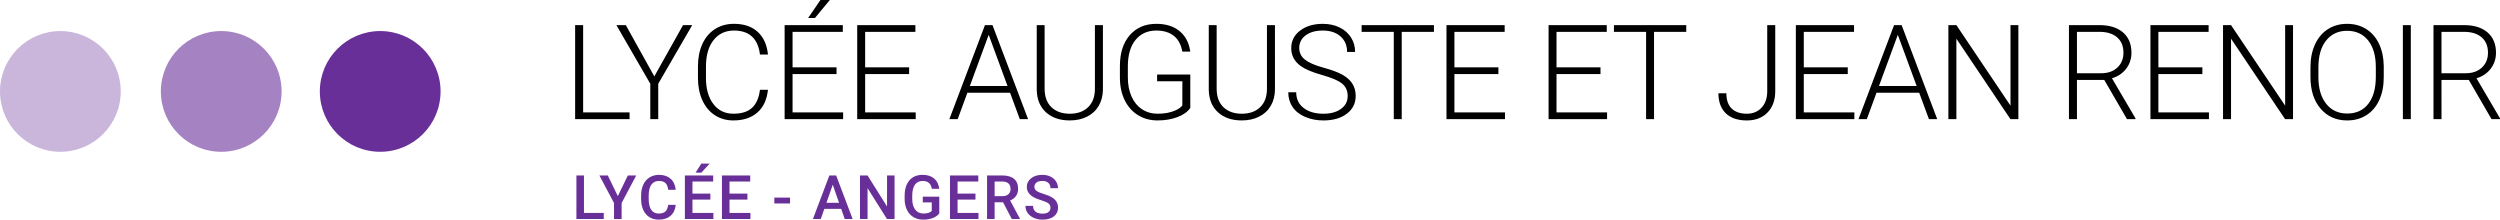 <svg xmlns="http://www.w3.org/2000/svg" viewBox="0 0 2731.874 240"><circle cx="241.74" cy="99.896" r="65.966" fill="#a582c2"/><circle cx="65.966" cy="99.896" r="65.966" fill="#cbb6db"/><path d="M637.226 27.452h-8.75v102.74h59.486v-7.337h-50.736V27.452zm77.763 56.026l-31.12-56.026h-10.302l37.047 64.072v38.669h8.678V91.524l37.117-64.072h-10.02l-31.4 56.026zm64.748-39.649c5.525-6.968 12.949-10.45 22.262-10.45 16.794 0 26.273 8.726 28.437 26.179h8.75c-1.034-10.49-4.74-18.7-11.113-24.628-6.374-5.927-15.067-8.89-26.074-8.89-7.809 0-14.712 1.916-20.711 5.75-5.996 3.835-10.596 9.28-13.794 16.337-3.201 7.056-4.8 15.146-4.8 24.274v13.337c.047 8.985 1.67 16.97 4.87 23.956 3.198 6.986 7.728 12.385 13.584 16.194 5.857 3.81 12.595 5.716 20.215 5.716 10.914 0 19.654-2.87 26.216-8.61 6.562-5.737 10.43-14.017 11.607-24.838h-8.75c-1.08 8.704-3.928 15.232-8.538 19.582-4.61 4.351-11.454 6.528-20.535 6.528-9.171 0-16.452-3.532-21.838-10.593-5.389-7.061-8.08-16.525-8.08-28.388V72.714c0-12.287 2.763-21.916 8.292-28.885zM906.79 0H896.56l-13.48 19.654 7.411.036L906.79 0zm-40.716 80.939h48.054V73.6h-48.054V34.79h54.901v-7.338h-63.578v102.74h63.93v-7.337h-55.253V80.939zm79.317 0h48.055V73.6H945.39V34.79h54.902v-7.338h-63.579v102.74h63.93v-7.337h-55.253V80.939zm130.904-53.487l-38.88 102.74h9.101l10.586-28.86h46.642l10.656 28.86h9.032l-38.88-102.74h-8.257zm-16.512 66.542l20.605-55.96 20.605 55.96h-41.21zm136.685 3.033c0 8.563-2.459 15.242-7.374 20.04s-11.607 7.2-20.075 7.2-15.17-2.39-20.111-7.163c-4.939-4.776-7.408-11.49-7.408-20.147V27.452h-8.61v70.774c.235 10.444 3.61 18.62 10.125 24.523s15.183 8.855 26.004 8.855c7.103 0 13.396-1.375 18.875-4.129 5.482-2.751 9.728-6.692 12.737-11.819 3.01-5.127 4.54-11.15 4.587-18.063V27.452h-8.75v69.575zm67.959-8.256h27.589v26.533c-1.694 2.069-4.28 3.882-7.762 5.433-5.363 2.353-11.783 3.53-19.263 3.53-6.446 0-12.15-1.65-17.112-4.944-4.965-3.297-8.773-7.946-11.431-13.947-2.658-6.004-3.987-12.913-3.987-20.73V72.502c0-12.43 2.797-22.059 8.398-28.885 5.595-6.826 13.194-10.239 22.792-10.239 7.855 0 14.219 1.947 19.088 5.839 4.868 3.894 7.938 9.616 9.207 17.166h8.68c-1.223-9.456-5.057-16.877-11.5-22.265-6.447-5.386-14.961-8.078-25.547-8.078-12.137 0-21.805 4.127-29 12.383-7.2 8.256-10.798 19.511-10.798 33.766V85.17c.046 9.128 1.786 17.218 5.223 24.274 3.433 7.06 8.279 12.515 14.536 16.373 6.255 3.858 13.407 5.786 21.45 5.786 7.952 0 15.137-1.2 21.557-3.599 6.423-2.4 11.14-5.74 14.149-10.02V81.433h-36.269v7.339zm120.031 8.256c0 8.563-2.459 15.242-7.374 20.04s-11.607 7.2-20.075 7.2-15.17-2.39-20.111-7.163c-4.939-4.776-7.408-11.49-7.408-20.147V27.452h-8.61v70.774c.235 10.444 3.609 18.62 10.125 24.523s15.183 8.855 26.004 8.855c7.103 0 13.396-1.375 18.875-4.129 5.482-2.751 9.727-6.692 12.737-11.819 3.01-5.127 4.543-11.15 4.584-18.063V27.452h-8.747v69.575zm82.635-15.277c-4.753-2.704-11.739-5.318-20.96-7.84-9.22-2.518-15.922-5.43-20.11-8.728-4.19-3.297-6.279-7.56-6.279-12.792 0-5.654 2.327-10.236 6.982-13.745 4.659-3.511 10.916-5.267 18.771-5.267 8.094 0 14.537 2.136 19.336 6.405 4.799 4.271 7.198 9.92 7.198 16.951h8.75c0-5.786-1.484-11.03-4.447-15.736-2.963-4.703-7.136-8.372-12.525-11.007-5.388-2.635-11.49-3.95-18.312-3.95-10.068 0-18.337 2.458-24.801 7.373-6.47 4.916-9.707 11.302-9.707 19.157 0 8.094 3.486 14.633 10.446 19.618 4.892 3.527 12.655 6.787 23.287 9.774s17.944 6.138 21.947 9.455c3.997 3.315 5.998 7.822 5.998 13.513 0 5.833-2.425 10.513-7.27 14.042-4.846 3.527-11.269 5.293-19.263 5.293-8.988 0-16.187-2.094-21.596-6.28s-8.114-9.903-8.114-17.148h-8.677c0 6.022 1.562 11.361 4.69 16.018 3.129 4.657 7.716 8.28 13.761 10.867 6.045 2.586 12.69 3.881 19.936 3.881 10.585 0 19.107-2.446 25.577-7.338 6.47-4.892 9.706-11.384 9.706-19.477 0-5.128-1.2-9.572-3.599-13.337-2.4-3.762-5.978-6.997-10.725-9.702zm20.82-46.96h35.138v95.403h8.678V34.79h35.211v-7.338h-79.028v7.338zm101.403 46.149h48.057V73.6h-48.057V34.79h54.899v-7.338h-63.576v102.74h63.933v-7.337h-55.256V80.939zm111.566 0h48.057V73.6h-48.057V34.79h54.899v-7.338h-63.576v102.74h63.932v-7.337h-55.255V80.939zm62.738-46.15h35.14v95.404h8.677V34.79h35.211v-7.338h-79.028v7.338zm167.525 65.343c-.099 7.434-2.203 13.313-6.315 17.642-4.121 4.328-9.448 6.492-15.984 6.492-7.106 0-12.608-1.872-16.512-5.61-3.904-3.74-5.86-9.327-5.86-16.76h-8.677c0 9.362 2.68 16.653 8.042 21.876 5.362 5.22 13.031 7.832 23.007 7.832 9.453 0 16.993-2.893 22.614-8.68 5.621-5.786 8.434-13.548 8.434-23.286V27.452h-8.75v72.68zm39.943-19.193h48.057V73.6h-48.057V34.79h54.898v-7.338h-63.576v102.74h63.933v-7.337h-55.255V80.939zm98.652-53.487l-38.882 102.74h9.106l10.58-28.86h46.646l10.658 28.86h9.029l-38.878-102.74h-8.259zm-16.511 66.542l20.602-55.96 20.608 55.96h-41.21zm143.741 21.45l-59.134-87.992h-8.75v102.74h8.75V42.27l59.062 87.923h8.677V27.452h-8.605v87.992zm126.392-40.349c3.852-5.026 5.786-10.829 5.786-17.407 0-9.538-3.082-16.961-9.246-22.272-6.164-5.311-14.723-7.964-25.686-7.964h-33.375v102.74h8.75V87.36h29.848l24.838 42.834h9.246v-.918l-25.686-43.747c6.49-1.926 11.667-5.404 15.525-10.433zm-27.17 4.926h-26.601V34.79h24.486c8.325 0 14.795 2.004 19.402 6.006 4.613 4.006 6.92 9.637 6.92 16.892 0 6.596-2.214 11.967-6.635 16.114-4.422 4.148-10.28 6.219-17.572 6.219zm62.381.918h48.057V73.6h-48.057V34.79h54.899v-7.338h-63.576v102.74h63.932v-7.337h-55.255V80.939zm138.524 34.505l-59.134-87.992h-8.75v102.74h8.75V42.27l59.061 87.923h8.678V27.452h-8.605v87.992zm88.594-83.69c-6.05-3.808-13.02-5.714-20.923-5.714-7.907 0-14.893 1.94-20.959 5.82-6.071 3.881-10.761 9.433-14.076 16.655-3.32 7.221-4.975 15.513-4.975 24.873v10.584c0 14.585 3.692 26.169 11.077 34.753 7.384 8.587 17.075 12.88 29.073 12.88 7.948 0 14.96-1.93 21.026-5.787 6.072-3.858 10.741-9.36 14.01-16.512 3.268-7.15 4.902-15.455 4.902-24.91V72.119c-.14-9.174-1.857-17.241-5.15-24.204-3.295-6.963-7.965-12.35-14.005-16.16zm10.477 52.36c0 12.56-2.75 22.358-8.258 29.39-5.502 7.034-13.171 10.55-23.002 10.55-9.691 0-17.36-3.563-23.002-10.691-5.647-7.126-8.47-16.781-8.47-28.967V73.67c0-12.607 2.833-22.428 8.501-29.46s13.28-10.55 22.831-10.55c9.738 0 17.402 3.506 23.002 10.513 5.6 7.013 8.398 16.701 8.398 29.073v10.868zm29.57 46.079h8.682V27.452h-8.682v102.74zm80.45-44.665c6.49-1.926 11.666-5.404 15.524-10.433 3.853-5.026 5.787-10.829 5.787-17.407 0-9.538-3.082-16.961-9.247-22.272-6.164-5.311-14.722-7.964-25.685-7.964h-33.376v102.74h8.75V87.36h29.849l24.837 42.834h9.247v-.918l-25.686-43.747zm-11.646-5.507h-26.601V34.79h24.486c8.326 0 14.795 2.004 19.403 6.006 4.613 4.006 6.919 9.637 6.919 16.892 0 6.596-2.213 11.967-6.635 16.114-4.421 4.148-10.28 6.219-17.572 6.219z"/><path d="M415.463 33.93c-36.433 0-65.967 29.534-65.967 65.966 0 36.432 29.534 65.966 65.967 65.966 36.432 0 65.966-29.534 65.966-65.966 0-36.432-29.534-65.966-65.966-65.966zM638.139 191.73h-8.274v47.617h29.892v-6.67H638.14V191.73zm36.985 22.568l-10.956-22.568h-9.189l15.992 30.087v17.53h8.308v-17.53l15.959-30.087h-9.159L675.124 214.3zm36.708-12.608c1.93-2.627 4.693-3.946 8.29-3.946 3.095 0 5.445.76 7.048 2.276 1.603 1.515 2.602 3.987 2.992 7.405h8.243c-.525-5.208-2.39-9.236-5.593-12.08-3.206-2.85-7.436-4.272-12.69-4.272-3.902 0-7.343.926-10.32 2.782-2.976 1.852-5.259 4.49-6.849 7.913-1.593 3.423-2.389 7.384-2.389 11.873v4.447c.065 4.385.884 8.233 2.454 11.548 1.57 3.315 3.798 5.87 6.686 7.669 2.891 1.8 6.232 2.694 10.025 2.694 5.43 0 9.779-1.422 13.05-4.266 3.27-2.845 5.145-6.806 5.626-11.89h-8.243c-.434 3.404-1.471 5.834-3.105 7.298-1.637 1.458-4.078 2.187-7.328 2.187-3.553 0-6.252-1.35-8.093-4.06-1.844-2.704-2.764-6.634-2.764-11.78v-4.225c.044-5.083 1.029-8.94 2.96-11.573zm63.625-22.945h-9.06l-6.379 9.893 6.38.015 9.06-9.908zm-18.774 39.343h19.558v-6.541h-19.558v-13.146h22.632v-6.67H748.41v47.616h31.136v-6.67h-22.862v-14.589zm40.484 0h19.557v-6.541h-19.557v-13.146h22.632v-6.67h-30.907v47.616h31.137v-6.67h-22.862v-14.589zm48.985 4.22h17.17v-6.412h-17.17v6.412zm60.134-30.578L888.3 239.348h8.6l3.86-11.087h18.447l3.891 11.087h8.633l-18.019-47.617h-7.426zm-3.204 29.86l6.902-19.755 6.9 19.754h-13.802zm66.224 4.053l-21.29-33.913h-8.274v47.617h8.274v-33.784l21.225 33.784h8.275v-47.617h-8.21v33.913zm39.046-4.447h9.813v9.272c-1.79 1.909-4.8 2.86-9.03 2.86-3.857 0-6.872-1.417-9.042-4.256-2.169-2.834-3.252-6.82-3.252-11.95v-3.657c.064-5.15 1.062-9.06 2.991-11.723 1.93-2.663 4.748-3.998 8.455-3.998 5.733 0 9.058 2.87 9.973 8.605h8.111c-.63-4.928-2.505-8.708-5.623-11.335-3.119-2.627-7.328-3.94-12.626-3.94-6.17 0-10.976 2.021-14.423 6.065-3.444 4.05-5.166 9.665-5.166 16.864v3.728c.065 4.49.93 8.42 2.599 11.79 1.667 3.367 4.038 5.958 7.113 7.768s6.606 2.71 10.598 2.71c3.879 0 7.346-.574 10.4-1.732 3.05-1.154 5.44-2.855 7.162-5.1V214.92h-18.053v6.278zm38.032-3.108h19.558v-6.541h-19.558v-13.146h22.632v-6.67h-30.906v47.616h31.137v-6.67h-22.863v-14.589zm63.853-3.956c1.536-2.146 2.304-4.814 2.304-8 0-4.67-1.492-8.238-4.479-10.704-2.989-2.467-7.23-3.698-12.724-3.698h-16.744v47.617h8.274v-18.316h9.223l9.551 18.316h8.861v-.424l-10.694-19.832c2.749-1.153 4.89-2.808 6.428-4.959zm-14.865.228h-8.504v-15.959h8.732c2.877.041 5.042.765 6.492 2.157 1.45 1.396 2.175 3.371 2.175 5.92 0 2.441-.784 4.365-2.353 5.772-1.572 1.406-3.752 2.11-6.542 2.11zm59.227 6.262c-1.047-1.82-2.694-3.434-4.939-4.84-2.247-1.407-5.223-2.658-8.928-3.755-3.708-1.096-6.368-2.223-7.982-3.387-1.613-1.158-2.42-2.611-2.42-4.349 0-2.058.747-3.666 2.242-4.82 1.492-1.148 3.591-1.727 6.296-1.727 2.898 0 5.127.698 6.686 2.095 1.56 1.396 2.34 3.325 2.34 5.792h8.24c0-2.752-.741-5.25-2.223-7.51-1.481-2.254-3.521-3.991-6.115-5.217-2.596-1.22-5.549-1.83-8.864-1.83-4.992 0-9.054 1.246-12.183 3.728-3.129 2.487-4.693 5.647-4.693 9.484 0 4.385 2.17 7.938 6.508 10.663 2.268 1.417 5.321 2.705 9.158 3.858 3.838 1.158 6.493 2.301 7.964 3.434 1.471 1.137 2.208 2.75 2.208 4.84 0 1.919-.726 3.465-2.174 4.628-1.45 1.17-3.615 1.753-6.493 1.753-3.335 0-5.898-.744-7.687-2.223-1.787-1.484-2.681-3.579-2.681-6.283h-8.274c0 2.989.801 5.605 2.404 7.85 1.6 2.244 3.848 4.007 6.736 5.285 2.89 1.272 6.056 1.908 9.502 1.908 5.21 0 9.337-1.169 12.378-3.511 3.043-2.348 4.563-5.503 4.563-9.469 0-2.44-.524-4.577-1.569-6.397z" fill="#692f99"/></svg>